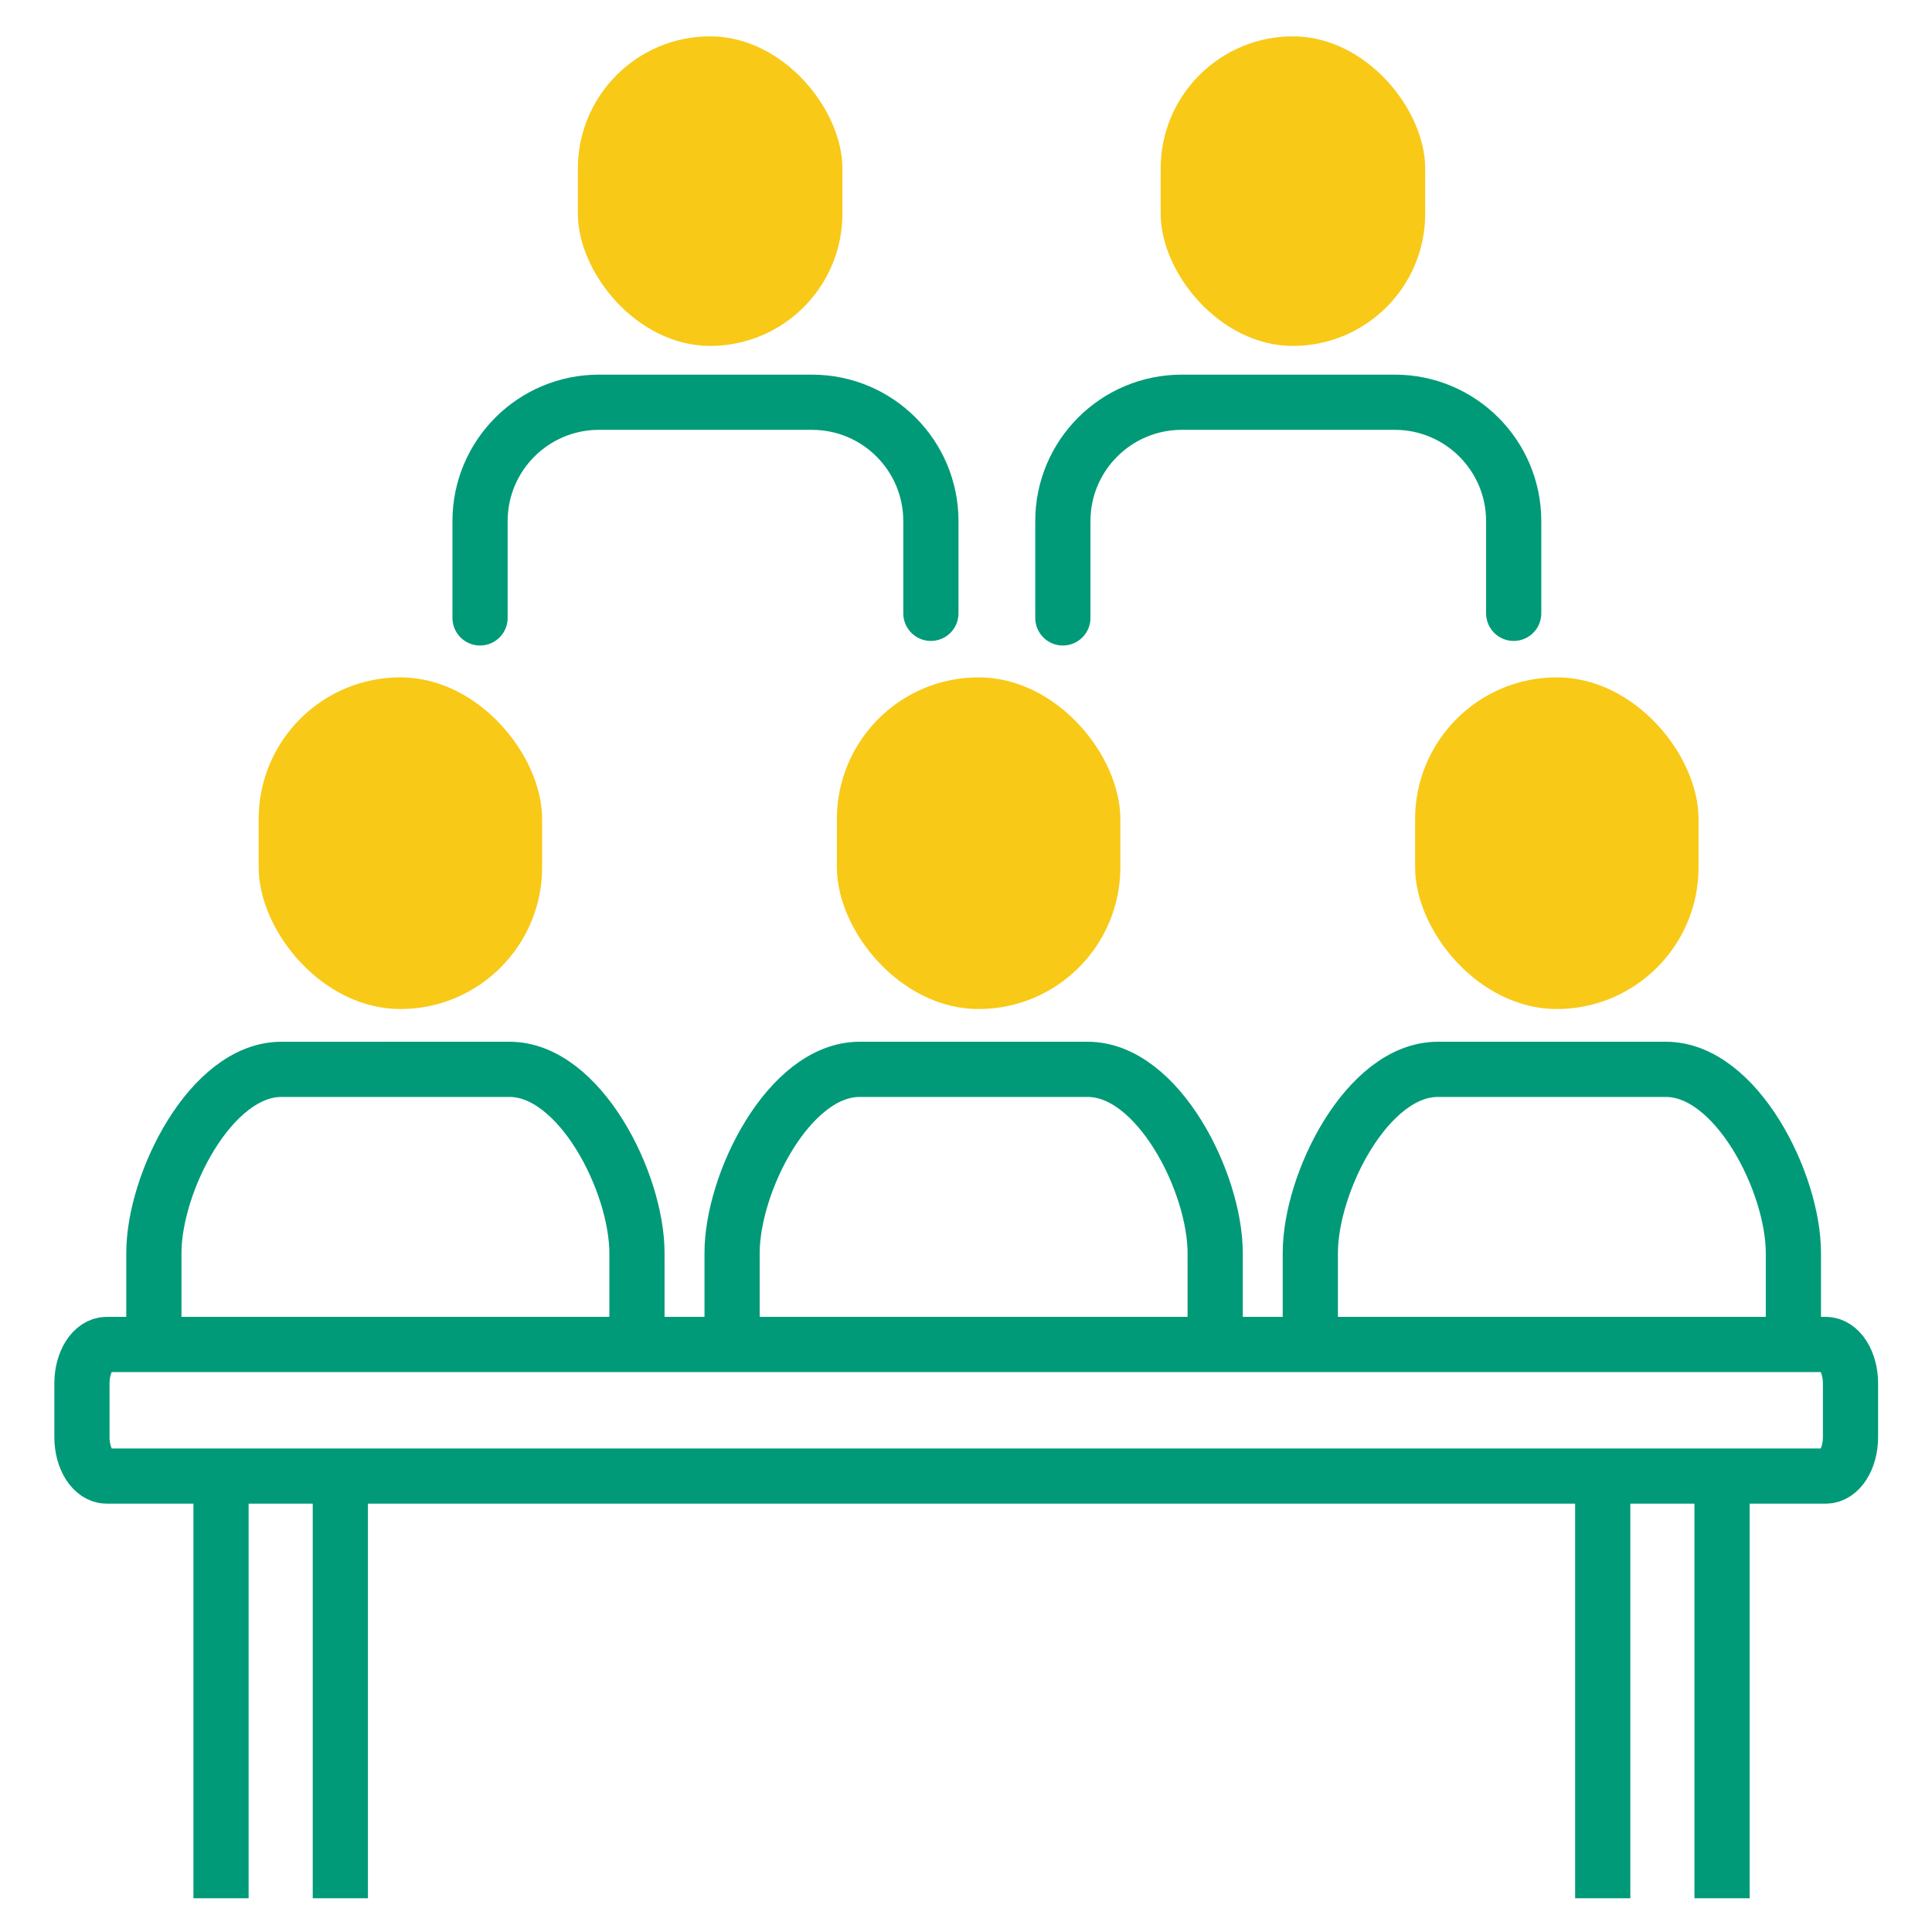 <?xml version="1.0" encoding="UTF-8"?><svg id="layer2" xmlns="http://www.w3.org/2000/svg" viewBox="0 0 70 70"><defs><style>.cls-1{fill:#f8c917;}.cls-2{stroke-linecap:round;}.cls-2,.cls-3{stroke-miterlimit:10;}.cls-2,.cls-3,.cls-4{fill:none;stroke:#009a78;stroke-width:2px;}.cls-4{stroke-linejoin:round;}</style></defs><path class="cls-2" d="M17.393,22.388v-3.506c0-2.379,1.929-4.308,4.308-4.308h7.719c2.379,0,4.308,1.929,4.308,4.308v3.34"/><rect class="cls-1" x="20.937" y="1.317" width="9.585" height="11.216" rx="4.792" ry="4.792"/><path class="cls-2" d="M38.509,22.388v-3.506c0-2.379,1.929-4.308,4.308-4.308h7.719c2.379,0,4.308,1.929,4.308,4.308v3.34"/><rect class="cls-1" x="42.053" y="1.317" width="9.585" height="11.216" rx="4.792" ry="4.792"/><g><path class="cls-3" d="M23.078,48.169v-2.77c0-2.549-2.067-6.654-4.616-6.654H10.191c-2.549,0-4.616,4.104-4.616,6.654v2.77"/><rect class="cls-1" x="9.372" y="24.542" width="10.27" height="12.017" rx="5.135" ry="5.135"/><path class="cls-3" d="M44.028,48.169v-2.77c0-2.549-2.067-6.654-4.616-6.654h-8.271c-2.549,0-4.616,4.104-4.616,6.654v2.77"/><rect class="cls-1" x="30.322" y="24.542" width="10.27" height="12.017" rx="5.135" ry="5.135"/><path class="cls-3" d="M64.978,48.169v-2.77c0-2.549-2.067-6.654-4.616-6.654h-8.271c-2.549,0-4.616,4.104-4.616,6.654v2.77"/><rect class="cls-1" x="51.272" y="24.542" width="10.27" height="12.017" rx="5.135" ry="5.135"/></g><path class="cls-3" d="M32.114,53.481H3.865c-.495,0-.896-.631-.896-1.41v-1.949c0-.779,.401-1.41,.896-1.41h62.286c.495,0,.896,.631,.896,1.41v1.949c0,.779-.401,1.41-.896,1.41H32.114Z"/><g><path class="cls-4" d="M8.008,53.813v14.964"/><path class="cls-4" d="M12.331,53.813v14.964"/></g><g><path class="cls-4" d="M58.07,53.813v14.964"/><path class="cls-4" d="M62.393,53.813v14.964"/></g></svg>